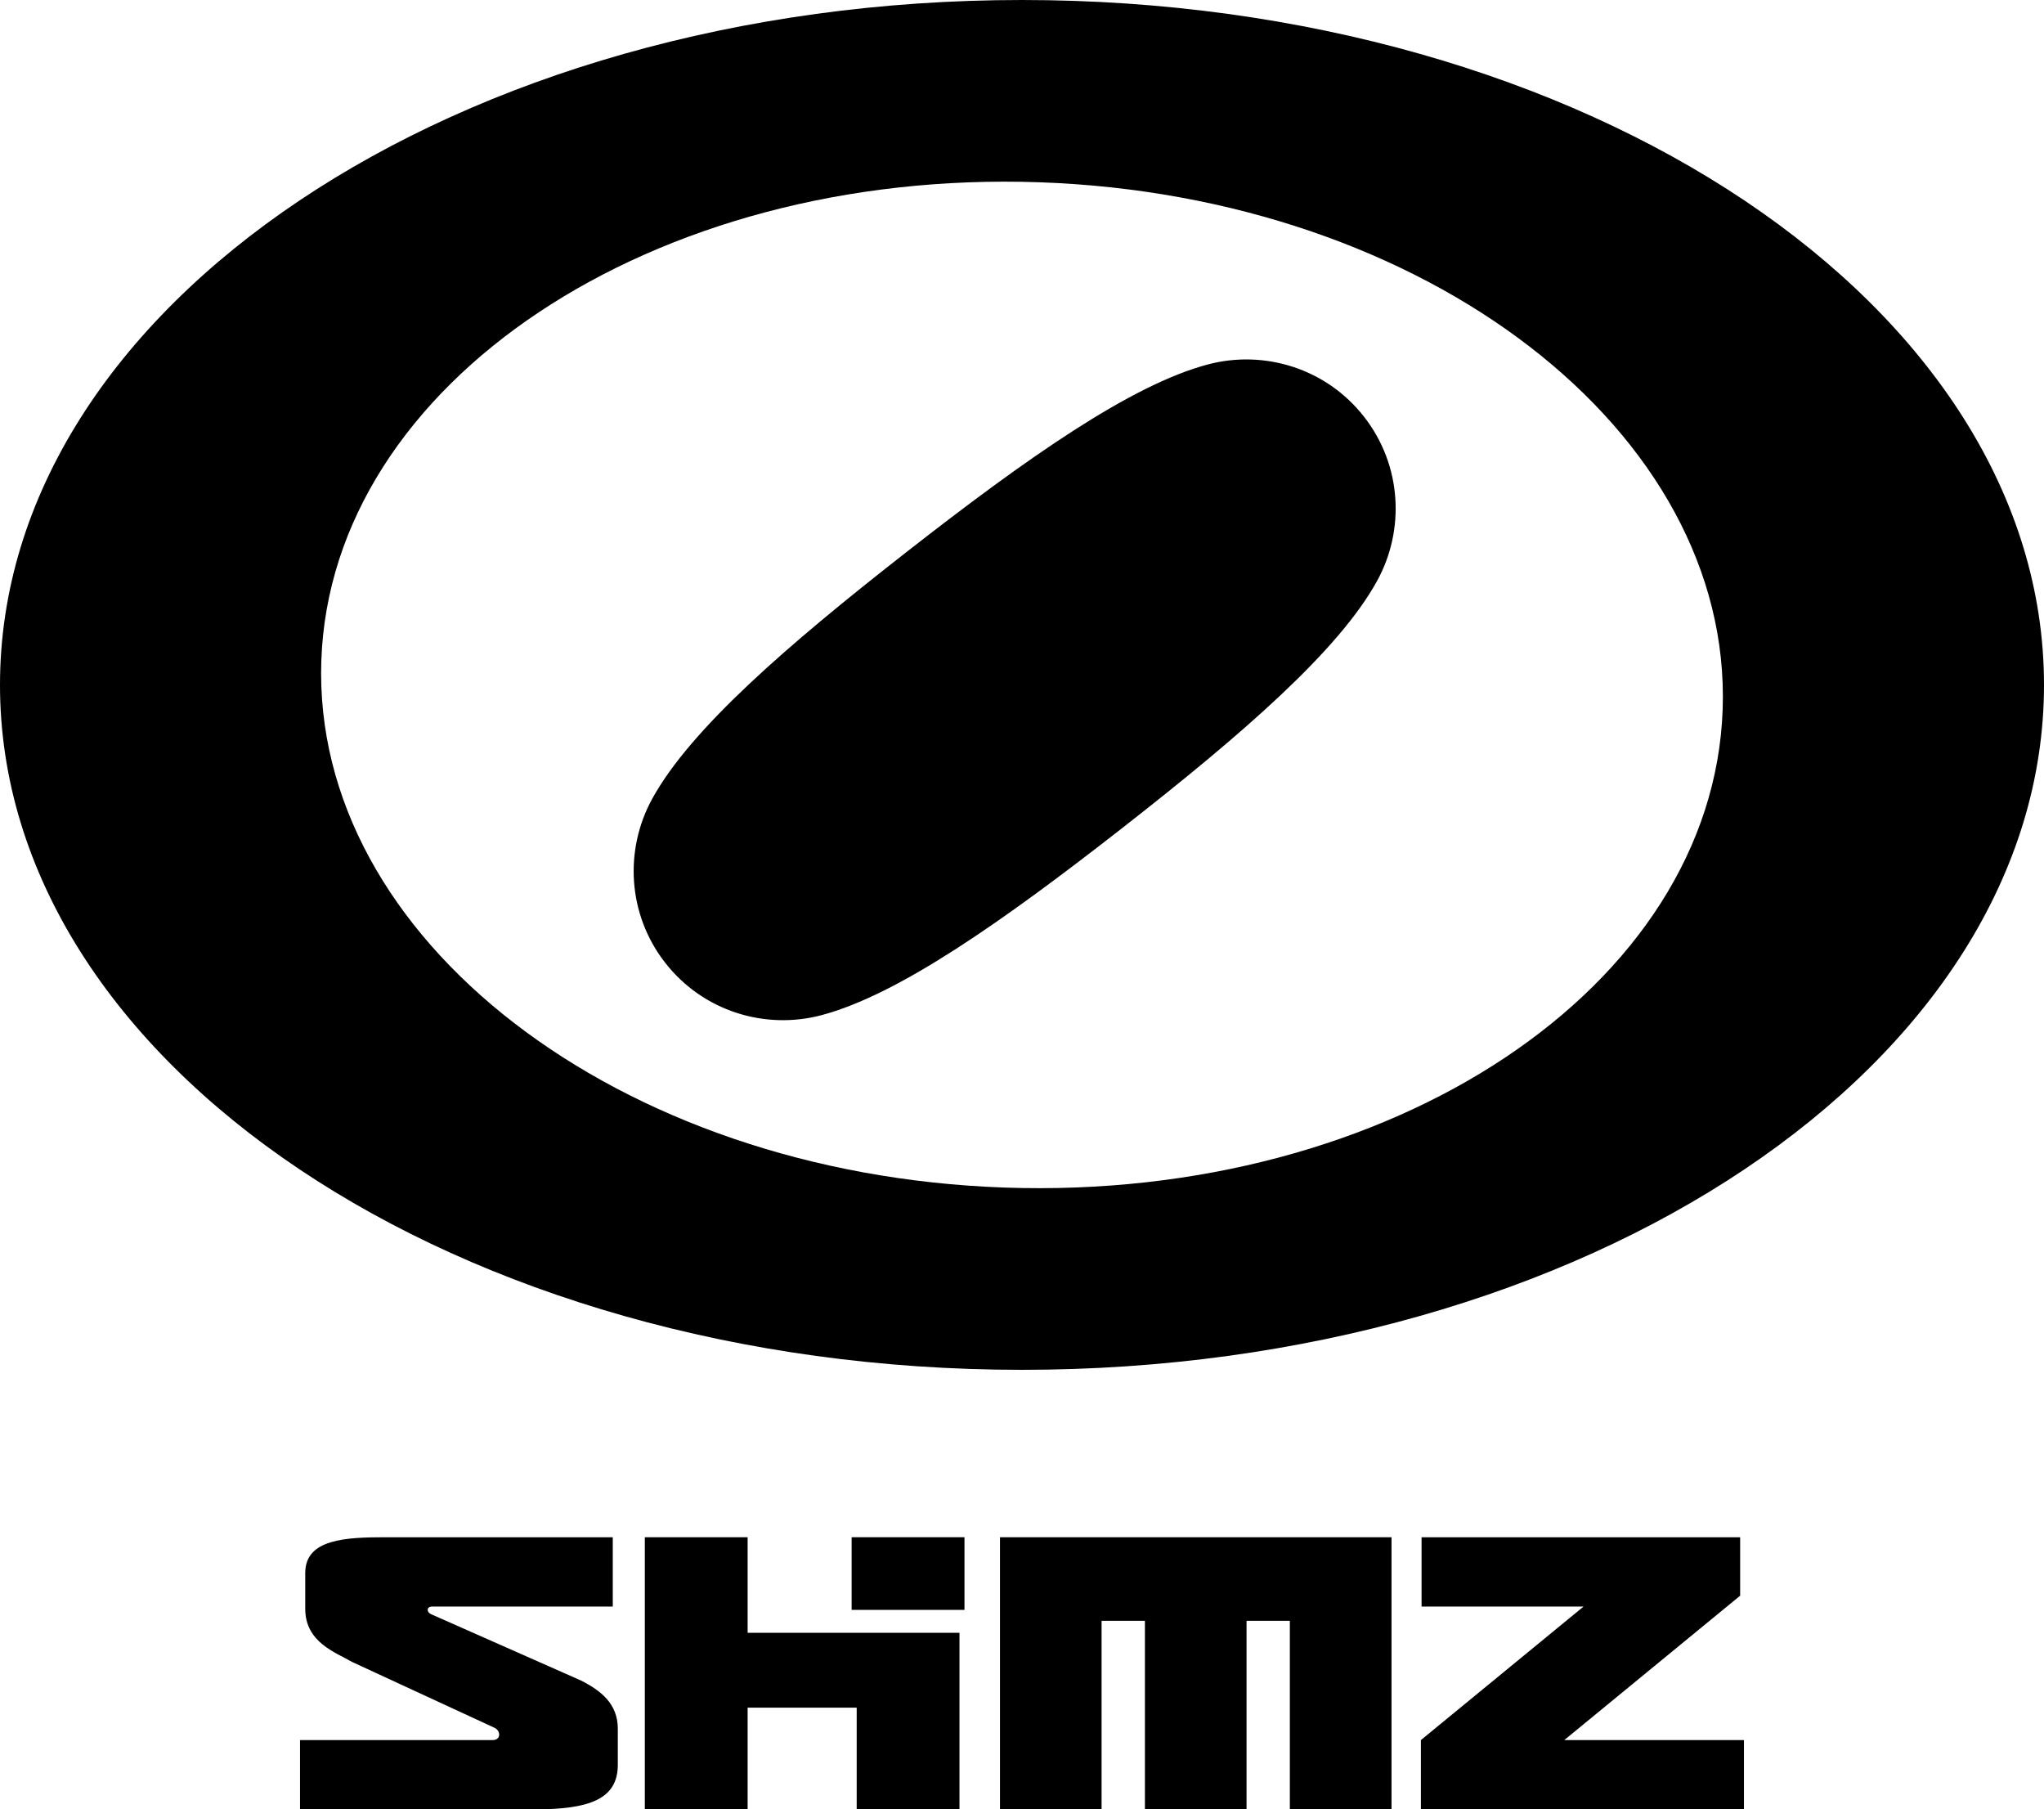 <?xml version="1.0" encoding="utf-8"?>
<!-- Generator: Adobe Illustrator 24.0.1, SVG Export Plug-In . SVG Version: 6.00 Build 0)  -->
<svg version="1.1" id="レイヤー_1" xmlns="http://www.w3.org/2000/svg" xmlns:xlink="http://www.w3.org/1999/xlink" x="0px"
	 y="0px" width="283.465px" height="250.864px" viewBox="0 0 283.465 250.864" style="enable-background:new 0 0 283.465 250.864;"
	 xml:space="preserve">
<g>
	<g>
		<polygon points="138.68,213.132 138.68,250.864 152.77,250.864 152.77,224.717 158.779,224.717 158.779,250.864 172.872,250.864 
			172.872,224.717 178.877,224.717 178.877,250.864 192.977,250.864 192.977,213.132 		"/>
		<path d="M118.106,213.129h15.649v10.073h-15.649V213.129z M103.682,226.381v-13.249H89.426v37.731h14.256v-14.105h15.125v14.105
			h14.255v-24.482H103.682z"/>
		<path d="M80.594,233.006l-20.837-9.217c-0.648-0.323-0.59-1.049,0.182-1.049h25.041v-9.608h-31.49
			c-5.54,0-11.158,0.238-11.158,4.944v4.989c0,4.661,4.269,6.052,6.478,7.348l19.73,9.119c0.964,0.434,0.915,1.72-0.189,1.72H41.609
			v9.611h32.452c7.669,0,11.617-1.395,11.617-6.191v-4.996C85.678,236.22,83.33,234.397,80.594,233.006z"/>
		<polygon points="216.939,241.252 241.288,221.268 241.327,221.268 241.327,213.132 197.145,213.132 197.145,222.741 
			219.61,222.741 197.054,241.252 197.054,250.864 241.854,250.864 241.854,241.252 		"/>
	</g>
	<path d="M283.465,94.96c0,52.445-63.457,94.961-141.733,94.961C63.455,189.921,0,147.406,0,94.96S63.455,0,141.732,0
		C220.008,0,283.465,42.515,283.465,94.96z M144.165,25.271C90.5,23.397,45.907,53.079,44.563,91.567
		c-1.344,38.489,41.07,71.209,94.735,73.084c53.665,1.874,98.259-27.809,99.604-66.297C240.245,59.866,197.83,27.145,144.165,25.271
		z M92.26,133.496c5.264,6.737,13.864,9.313,21.639,7.26c10.674-2.818,25.164-13.005,41.77-25.978
		c16.604-12.973,29.994-24.568,35.312-34.244c3.873-7.047,3.454-16.016-1.81-22.752s-13.863-9.313-21.639-7.26
		c-10.675,2.819-25.165,13.005-41.77,25.979c-16.605,12.973-29.993,24.568-35.311,34.244
		C86.577,117.791,86.997,126.759,92.26,133.496z"/>
</g>
</svg>

